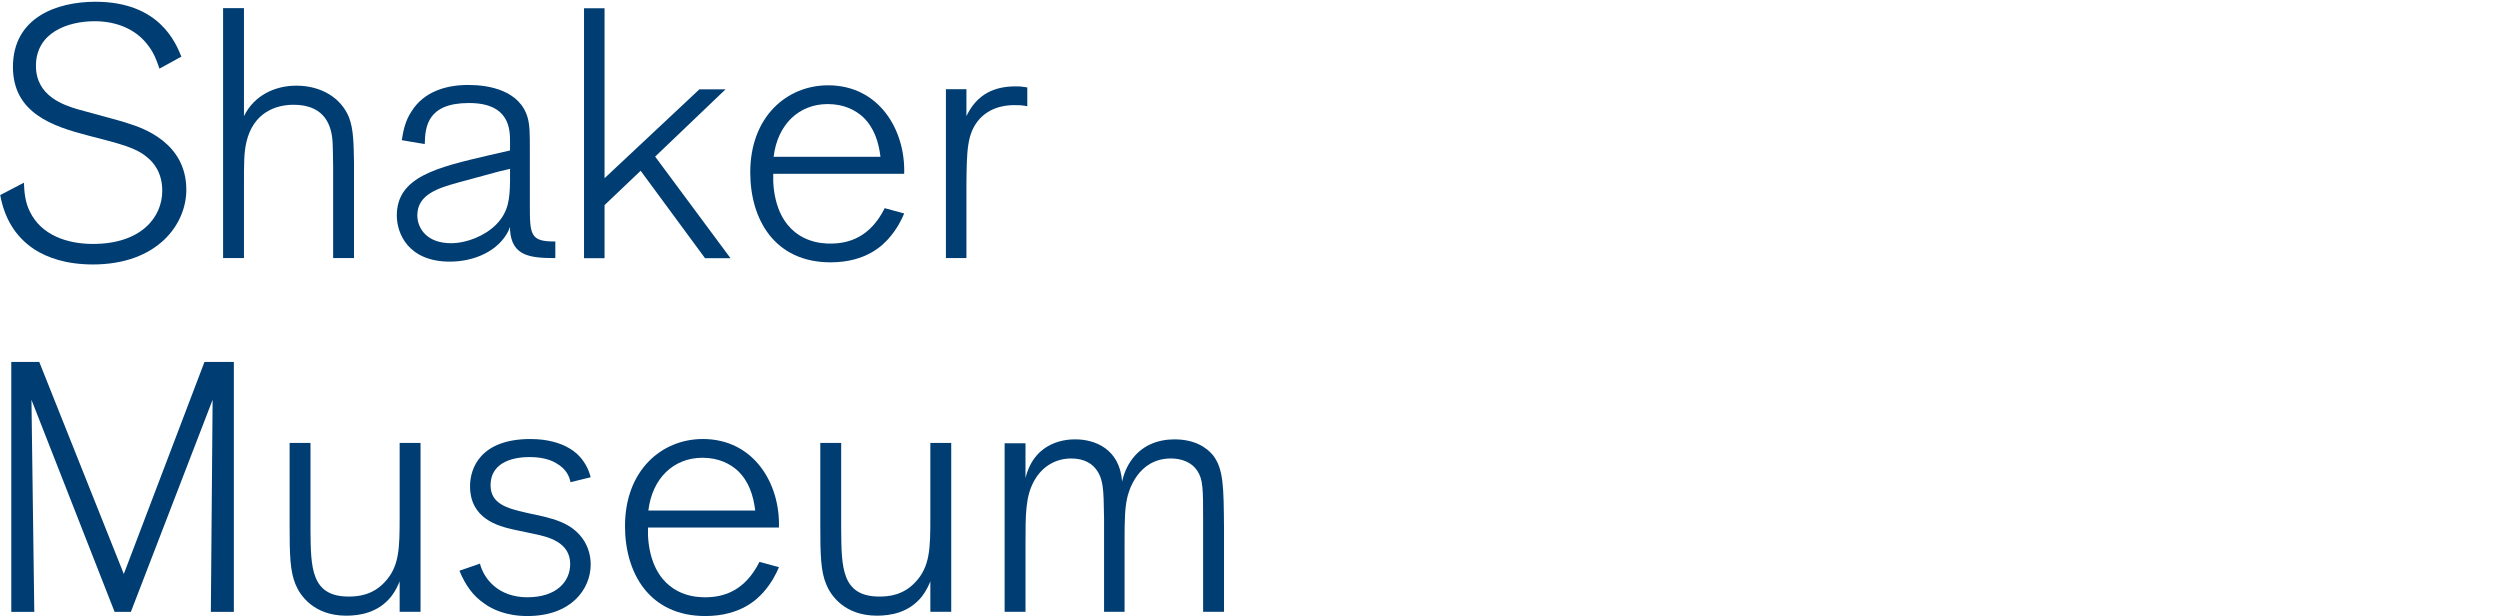 <?xml version="1.0" encoding="UTF-8" standalone="no"?>
<!-- Generator: Adobe Illustrator 22.0.1, SVG Export Plug-In . SVG Version: 6.00 Build 0)  -->

<svg
   xmlns:dc="http://purl.org/dc/elements/1.1/"
   xmlns:cc="http://creativecommons.org/ns#"
   xmlns:rdf="http://www.w3.org/1999/02/22-rdf-syntax-ns#"
   xmlns:svg="http://www.w3.org/2000/svg"
   xmlns="http://www.w3.org/2000/svg"
   xmlns:sodipodi="http://sodipodi.sourceforge.net/DTD/sodipodi-0.dtd"
   xmlns:inkscape="http://www.inkscape.org/namespaces/inkscape"
   version="1.1"
   id="Layer_1"
   x="0px"
   y="0px"
   viewBox="0 0 211 52"
   style="enable-background:new 0 0 211 52;"
   xml:space="preserve"
   sodipodi:docname="Shaker_Museum_Footer.svg"
   inkscape:version="0.92.1 r15371"><defs
   id="defs5259"><clipPath
     id="clipPath4601"
     clipPathUnits="userSpaceOnUse"><path
       inkscape:connector-curvature="0"
       id="path4599"
       d="M 0,0 H 1152 V 648 H 0 Z" /></clipPath><clipPath
     id="clipPath4625"
     clipPathUnits="userSpaceOnUse"><path
       inkscape:connector-curvature="0"
       id="path4623"
       d="M 0,0 H 1152 V 648 H 0 Z" /></clipPath><clipPath
     id="clipPath4645"
     clipPathUnits="userSpaceOnUse"><path
       inkscape:connector-curvature="0"
       id="path4643"
       d="M 0,0 H 1152 V 648 H 0 Z" /></clipPath><clipPath
     id="clipPath6036"
     clipPathUnits="userSpaceOnUse"><path
       inkscape:connector-curvature="0"
       id="path6034"
       d="M 0,0 H 1152 V 648 H 0 Z" /></clipPath><clipPath
     id="clipPath6060"
     clipPathUnits="userSpaceOnUse"><path
       inkscape:connector-curvature="0"
       id="path6058"
       d="M 0,0 H 1152 V 648 H 0 Z" /></clipPath><clipPath
     id="clipPath6080"
     clipPathUnits="userSpaceOnUse"><path
       inkscape:connector-curvature="0"
       id="path6078"
       d="M 0,0 H 1152 V 648 H 0 Z" /></clipPath><clipPath
     id="clipPath6108"
     clipPathUnits="userSpaceOnUse"><path
       inkscape:connector-curvature="0"
       id="path6106"
       d="m 392.323,542.857 h 50.525 v -44.228 h -50.525 z" /></clipPath><clipPath
     id="clipPath6134"
     clipPathUnits="userSpaceOnUse"><path
       inkscape:connector-curvature="0"
       id="path6132"
       d="M 0,0 H 1152 V 648 H 0 Z" /></clipPath><clipPath
     id="clipPath6158"
     clipPathUnits="userSpaceOnUse"><path
       inkscape:connector-curvature="0"
       id="path6156"
       d="M 0,0 H 1152 V 648 H 0 Z" /></clipPath><clipPath
     id="clipPath6178"
     clipPathUnits="userSpaceOnUse"><path
       inkscape:connector-curvature="0"
       id="path6176"
       d="M 0,0 H 1152 V 648 H 0 Z" /></clipPath><clipPath
     id="clipPath6224"
     clipPathUnits="userSpaceOnUse"><path
       inkscape:connector-curvature="0"
       id="path6222"
       d="M 0,0 H 1152 V 648 H 0 Z" /></clipPath><clipPath
     id="clipPath6232"
     clipPathUnits="userSpaceOnUse"><path
       inkscape:connector-curvature="0"
       id="path6230"
       d="m 297,623.165 h 846 v -8.33 H 297 Z" /></clipPath><clipPath
     id="clipPath6248"
     clipPathUnits="userSpaceOnUse"><path
       inkscape:connector-curvature="0"
       id="path6246"
       d="m 297,349.165 h 846 v -8.33 H 297 Z" /></clipPath><clipPath
     id="clipPath6448"
     clipPathUnits="userSpaceOnUse"><path
       inkscape:connector-curvature="0"
       id="path6446"
       d="M 0,0 H 1152 V 648 H 0 Z" /></clipPath><clipPath
     id="clipPath6472"
     clipPathUnits="userSpaceOnUse"><path
       inkscape:connector-curvature="0"
       id="path6470"
       d="M 0,0 H 1152 V 648 H 0 Z" /></clipPath><clipPath
     id="clipPath6492"
     clipPathUnits="userSpaceOnUse"><path
       inkscape:connector-curvature="0"
       id="path6490"
       d="M 0,0 H 1152 V 648 H 0 Z" /></clipPath><clipPath
     id="clipPath6522"
     clipPathUnits="userSpaceOnUse"><path
       inkscape:connector-curvature="0"
       id="path6520"
       d="M 0,0 H 1152 V 648 H 0 Z" /></clipPath><clipPath
     id="clipPath6546"
     clipPathUnits="userSpaceOnUse"><path
       inkscape:connector-curvature="0"
       id="path6544"
       d="M 0,0 H 1152 V 648 H 0 Z" /></clipPath><clipPath
     id="clipPath6566"
     clipPathUnits="userSpaceOnUse"><path
       inkscape:connector-curvature="0"
       id="path6564"
       d="M 0,0 H 1152 V 648 H 0 Z" /></clipPath><clipPath
     id="clipPath6596"
     clipPathUnits="userSpaceOnUse"><path
       inkscape:connector-curvature="0"
       id="path6594"
       d="M 0,0 H 1152 V 648 H 0 Z" /></clipPath><clipPath
     id="clipPath6620"
     clipPathUnits="userSpaceOnUse"><path
       inkscape:connector-curvature="0"
       id="path6618"
       d="M 0,0 H 1152 V 648 H 0 Z" /></clipPath><clipPath
     id="clipPath6640"
     clipPathUnits="userSpaceOnUse"><path
       inkscape:connector-curvature="0"
       id="path6638"
       d="M 0,0 H 1152 V 648 H 0 Z" /></clipPath><clipPath
     id="clipPath6674"
     clipPathUnits="userSpaceOnUse"><path
       inkscape:connector-curvature="0"
       id="path6672"
       d="M 0,0 H 1152 V 648 H 0 Z" /></clipPath><clipPath
     id="clipPath6682"
     clipPathUnits="userSpaceOnUse"><path
       inkscape:connector-curvature="0"
       id="path6680"
       d="m 297,623.165 h 846 v -8.33 H 297 Z" /></clipPath><clipPath
     id="clipPath6698"
     clipPathUnits="userSpaceOnUse"><path
       inkscape:connector-curvature="0"
       id="path6696"
       d="m 297,349.165 h 846 v -8.33 H 297 Z" /></clipPath><clipPath
     id="clipPath6730"
     clipPathUnits="userSpaceOnUse"><path
       inkscape:connector-curvature="0"
       id="path6728"
       d="M 0,0 H 1152 V 648 H 0 Z" /></clipPath><clipPath
     id="clipPath6750"
     clipPathUnits="userSpaceOnUse"><path
       inkscape:connector-curvature="0"
       id="path6748"
       d="M 0,0 H 1152 V 648 H 0 Z" /></clipPath></defs><sodipodi:namedview
   pagecolor="#ffffff"
   bordercolor="#666666"
   borderopacity="1"
   objecttolerance="10"
   gridtolerance="10"
   guidetolerance="10"
   inkscape:pageopacity="0"
   inkscape:pageshadow="2"
   inkscape:window-width="1920"
   inkscape:window-height="1027"
   id="namedview5257"
   showgrid="false"
   borderlayer="true"
   inkscape:zoom="2.1672764"
   inkscape:cx="245.72431"
   inkscape:cy="-46.125723"
   inkscape:window-x="-8"
   inkscape:window-y="-8"
   inkscape:window-maximized="1"
   inkscape:current-layer="Layer_1" />
<style
   type="text/css"
   id="style5230">
	.st0{fill:#FFFFFF;}
</style>
<g
   id="g4595"
   transform="matrix(0.416,0,0,-0.416,-150.835,111.298)"
   style="fill:#003d73;fill-opacity:1"><g
     id="g4597"
     clip-path="url(#clipPath4601)"
     style="fill:#003d73;fill-opacity:1"><g
       id="g4603"
       transform="translate(394.93,253.613)"
       style="fill:#003d73;fill-opacity:1"><path
         d="m 0,0 c -0.432,1.292 -1.005,3.016 -2.156,4.524 -2.511,3.519 -6.603,5.1 -10.982,5.1 -5.456,0 -11.916,-2.297 -11.916,-9.051 0,-6.178 5.672,-7.973 8.543,-8.835 1.434,-0.43 8.686,-2.297 10.263,-2.873 2.728,-0.862 11.704,-3.808 11.704,-13.432 0,-7.111 -5.958,-15.157 -18.953,-15.157 -5.383,0 -9.262,1.365 -11.917,3.089 -3.875,2.587 -6.028,6.322 -6.89,10.989 l 4.808,2.514 c 0.073,-2.011 0.289,-4.095 1.221,-5.889 2.298,-4.741 7.538,-6.538 12.778,-6.538 9.764,0 14.07,5.389 14.07,10.776 0,3.664 -1.724,5.745 -3.088,6.824 -2.296,1.94 -5.24,2.656 -11.914,4.381 -7.179,1.867 -15.293,4.527 -15.293,13.934 0,9.987 8.83,13.219 16.727,13.219 C 0,13.575 3.301,5.243 4.451,2.44 Z"
         style="fill:#003d73;fill-opacity:1;fill-rule:nonzero;stroke:none"
         id="path4605"
         inkscape:connector-curvature="0" /></g><g
       id="g4607"
       transform="translate(434.407,215.181)"
       style="fill:#003d73;fill-opacity:1"><path
         d="m 0,0 h -4.235 v 18.605 c 0,0.862 -0.073,5.1 -0.143,5.386 -0.359,3.952 -2.369,7.114 -7.898,7.114 -3.803,0 -8.184,-1.724 -9.548,-7.543 -0.502,-2.154 -0.502,-4.168 -0.502,-8.765 V 0 h -4.236 v 50.712 h 4.236 V 28.805 c 2.082,4.238 6.317,6.178 10.625,6.178 5.097,0 9.116,-2.513 10.696,-6.464 0.932,-2.444 0.932,-5.46 1.005,-9.195 z"
         style="fill:#003d73;fill-opacity:1;fill-rule:nonzero;stroke:none"
         id="path4609"
         inkscape:connector-curvature="0" /></g><g
       id="g4611"
       transform="translate(475.252,215.181)"
       style="fill:#003d73;fill-opacity:1"><path
         d="M 0,0 C -5.17,0 -8.829,0.433 -9.189,5.676 V 6.322 C -9.332,6.035 -9.405,5.819 -9.478,5.603 c -2.009,-4.165 -6.963,-6.322 -11.917,-6.322 -8.47,0 -10.766,5.749 -10.766,9.341 0,7.899 8.111,9.767 18.88,12.28 l 4.092,0.935 v 1.725 c 0,2.443 0,7.899 -8.327,7.899 -8.4,0 -8.902,-4.74 -8.975,-8.332 l -4.665,0.792 c 0.286,1.725 0.646,3.879 2.01,5.889 2.441,3.878 6.82,5.316 11.487,5.316 4.162,0 10.48,-1.078 12.06,-6.681 0.429,-1.651 0.429,-3.232 0.429,-6.608 V 10.776 C -5.17,4.74 -5.097,3.305 0,3.375 Z M -9.189,18.103 -11.344,17.6 c -4.738,-1.295 -6.674,-1.798 -8.471,-2.3 -3.875,-1.076 -8.184,-2.371 -8.184,-6.608 0,-2.73 2.01,-5.673 6.82,-5.673 3.231,0 6.893,1.508 9.119,3.735 2.655,2.657 2.798,5.386 2.871,8.835 z"
         style="fill:#003d73;fill-opacity:1;fill-rule:nonzero;stroke:none"
         id="path4613"
         inkscape:connector-curvature="0" /></g></g></g><g
   id="g4615"
   transform="matrix(0.416,0,0,-0.416,61.655,21.793)"
   style="fill:#003d73;fill-opacity:1"><path
     d="m 0,0 h -5.167 l -13.064,17.743 -7.323,-6.967 V 0 h -4.165 v 50.712 h 4.165 V 16.235 l 19.239,18.029 h 5.31 L -15.29,20.616 Z"
     style="fill:#003d73;fill-opacity:1;fill-rule:nonzero;stroke:none"
     id="path4617"
     inkscape:connector-curvature="0" /></g><g
   id="g4619"
   transform="matrix(0.416,0,0,-0.416,-150.835,111.298)"
   style="fill:#003d73;fill-opacity:1"><g
     id="g4621"
     clip-path="url(#clipPath4625)"
     style="fill:#003d73;fill-opacity:1"><g
       id="g4627"
       transform="translate(546.028,224.233)"
       style="fill:#003d73;fill-opacity:1"><path
         d="m 0,0 c -0.502,-1.222 -1.437,-3.159 -3.23,-5.173 -1.005,-1.076 -4.308,-4.74 -11.704,-4.74 -11.341,0 -16.295,8.691 -16.295,18.245 0,11.349 7.466,17.67 15.793,17.67 C -5.097,26.002 0.286,16.954 0,8.046 h -26.561 c -0.074,-1.798 0.07,-4.454 1.074,-7.111 2.728,-7.04 9.119,-7.04 10.553,-7.04 3.733,0 8.041,1.292 10.985,7.183 z m -4.81,11.494 c -0.36,3.016 -1.291,5.963 -3.59,8.116 -1.437,1.292 -3.733,2.587 -7.106,2.587 -5.889,0 -10.194,-4.168 -10.985,-10.703 z"
         style="fill:#003d73;fill-opacity:1;fill-rule:nonzero;stroke:none"
         id="path4629"
         inkscape:connector-curvature="0" /></g><g
       id="g4631"
       transform="translate(558.657,215.181)"
       style="fill:#003d73;fill-opacity:1"><path
         d="M 0,0 H -4.162 V 34.264 H 0 v -5.459 c 2.156,4.524 5.742,6.035 9.98,6.035 1.005,0 1.507,-0.073 2.369,-0.216 v -3.808 c -1.294,0.216 -1.437,0.216 -2.585,0.216 -1.148,0 -4.524,-0.073 -7.036,-2.73 C 0.073,25.356 0.073,21.837 0,14.797 Z"
         style="fill:#003d73;fill-opacity:1;fill-rule:nonzero;stroke:none"
         id="path4633"
         inkscape:connector-curvature="0" /></g></g></g><g
   id="g4635"
   transform="matrix(0.416,0,0,-0.416,19.737,51.642)"
   style="fill:#003d73;fill-opacity:1"><path
     d="M 0,0 H -4.667 L -4.308,43.029 -20.892,0 h -3.301 L -41.063,43.029 -40.488,0 h -4.667 v 50.713 h 5.672 L -22.326,7.687 -5.958,50.713 H 0 Z"
     style="fill:#003d73;fill-opacity:1;fill-rule:nonzero;stroke:none"
     id="path4637"
     inkscape:connector-curvature="0" /></g><g
   id="g4639"
   transform="matrix(0.416,0,0,-0.416,-150.835,111.298)"
   style="fill:#003d73;fill-opacity:1"><g
     id="g4641"
     clip-path="url(#clipPath4645)"
     style="fill:#003d73;fill-opacity:1"><g
       id="g4647"
       transform="translate(447.904,143.421)"
       style="fill:#003d73;fill-opacity:1"><path
         d="m 0,0 h -4.238 v 6.178 c -0.286,-0.719 -0.789,-1.867 -1.72,-3.089 -2.658,-3.302 -6.391,-3.878 -9.119,-3.878 -6.604,0 -9.405,4.165 -10.267,6.321 -1.147,2.657 -1.218,6.176 -1.218,11.925 v 16.807 h 4.236 V 16.521 c 0.07,-7.47 0.07,-13.432 7.751,-13.432 1.94,0 4.811,0.287 7.253,2.873 3.014,3.163 3.084,6.824 3.084,13.219 V 34.264 H 0 Z"
         style="fill:#003d73;fill-opacity:1;fill-rule:nonzero;stroke:none"
         id="path4649"
         inkscape:connector-curvature="0" /></g><g
       id="g4651"
       transform="translate(472.88,162.745)"
       style="fill:#003d73;fill-opacity:1"><path
         d="m 0,0 c 2.226,-0.576 5.1,-1.295 7.252,-3.665 1.507,-1.651 2.296,-3.805 2.296,-6.032 0,-5.03 -3.946,-10.489 -12.848,-10.489 -4.379,0 -7.18,1.438 -8.614,2.443 -2.442,1.651 -3.949,3.808 -5.17,6.751 l 4.162,1.438 c 0.792,-3.089 3.733,-6.824 9.622,-6.824 5.885,0 8.686,3.159 8.686,6.751 0,4.454 -4.524,5.533 -7.322,6.105 -1.294,0.29 -2.728,0.576 -4.092,0.862 -3.161,0.719 -8.903,2.157 -8.903,8.835 0,3.522 2.009,9.554 12.276,9.554 3.374,0 6.102,-0.789 7.968,-1.937 C 8.4,11.924 9.262,9.051 9.548,7.973 L 5.456,6.967 C 5.243,7.9 4.811,9.554 2.515,10.846 c -1.437,0.862 -3.374,1.221 -5.386,1.221 -2.582,0 -7.895,-0.646 -7.895,-5.745 0,-3.736 3.374,-4.671 7.179,-5.533 z"
         style="fill:#003d73;fill-opacity:1;fill-rule:nonzero;stroke:none"
         id="path4653"
         inkscape:connector-curvature="0" /></g><g
       id="g4655"
       transform="translate(520.617,152.472)"
       style="fill:#003d73;fill-opacity:1"><path
         d="m 0,0 c -0.502,-1.222 -1.437,-3.159 -3.23,-5.173 -1.005,-1.075 -4.309,-4.74 -11.704,-4.74 -11.341,0 -16.295,8.691 -16.295,18.245 0,11.349 7.466,17.67 15.793,17.67 C -5.097,26.002 0.286,16.954 0,8.046 h -26.562 c -0.073,-1.797 0.071,-4.454 1.075,-7.111 2.728,-7.04 9.119,-7.04 10.553,-7.04 3.733,0 8.041,1.292 10.985,7.184 z m -4.811,11.495 c -0.359,3.016 -1.291,5.962 -3.589,8.116 -1.437,1.291 -3.733,2.586 -7.106,2.586 -5.889,0 -10.194,-4.167 -10.985,-10.702 z"
         style="fill:#003d73;fill-opacity:1;fill-rule:nonzero;stroke:none"
         id="path4657"
         inkscape:connector-curvature="0" /></g><g
       id="g4659"
       transform="translate(555.573,143.421)"
       style="fill:#003d73;fill-opacity:1"><path
         d="M 0,0 H -4.235 V 6.178 C -4.521,5.459 -5.024,4.311 -5.958,3.089 c -2.655,-3.302 -6.388,-3.878 -9.116,-3.878 -6.607,0 -9.405,4.165 -10.267,6.321 -1.148,2.657 -1.221,6.176 -1.221,11.925 v 16.807 h 4.236 V 16.521 c 0.073,-7.47 0.073,-13.432 7.754,-13.432 1.937,0 4.808,0.287 7.25,2.873 3.014,3.163 3.087,6.824 3.087,13.219 V 34.264 H 0 Z"
         style="fill:#003d73;fill-opacity:1;fill-rule:nonzero;stroke:none"
         id="path4661"
         inkscape:connector-curvature="0" /></g><g
       id="g4663"
       transform="translate(610.918,143.421)"
       style="fill:#003d73;fill-opacity:1"><path
         d="m 0,0 h -4.238 v 18.532 c 0,6.395 0,8.333 -1.218,10.13 -1.151,1.724 -3.23,2.443 -5.313,2.443 -6.75,0 -8.616,-6.681 -8.902,-8.119 -0.43,-2.011 -0.503,-4.164 -0.503,-8.762 V 0 h -4.162 v 18.965 c -0.073,3.592 -0.073,4.956 -0.289,6.464 -0.143,1.079 -0.789,5.676 -6.388,5.676 -2.944,0 -5.815,-1.438 -7.538,-4.597 -1.724,-3.162 -1.724,-6.611 -1.724,-12.786 V 0 h -4.235 v 34.191 h 4.235 v -7.037 c 1.94,7.756 8.76,7.829 10.124,7.829 3.876,0 8.972,-1.867 9.475,-8.548 0.216,0.935 0.645,2.513 1.723,4.094 2.153,3.233 5.526,4.454 8.903,4.454 4.092,0 6.53,-1.654 7.824,-3.232 2.153,-2.803 2.153,-6.465 2.226,-14.87 z"
         style="fill:#003d73;fill-opacity:1;fill-rule:nonzero;stroke:none"
         id="path4665"
         inkscape:connector-curvature="0" /></g></g></g>
</svg>